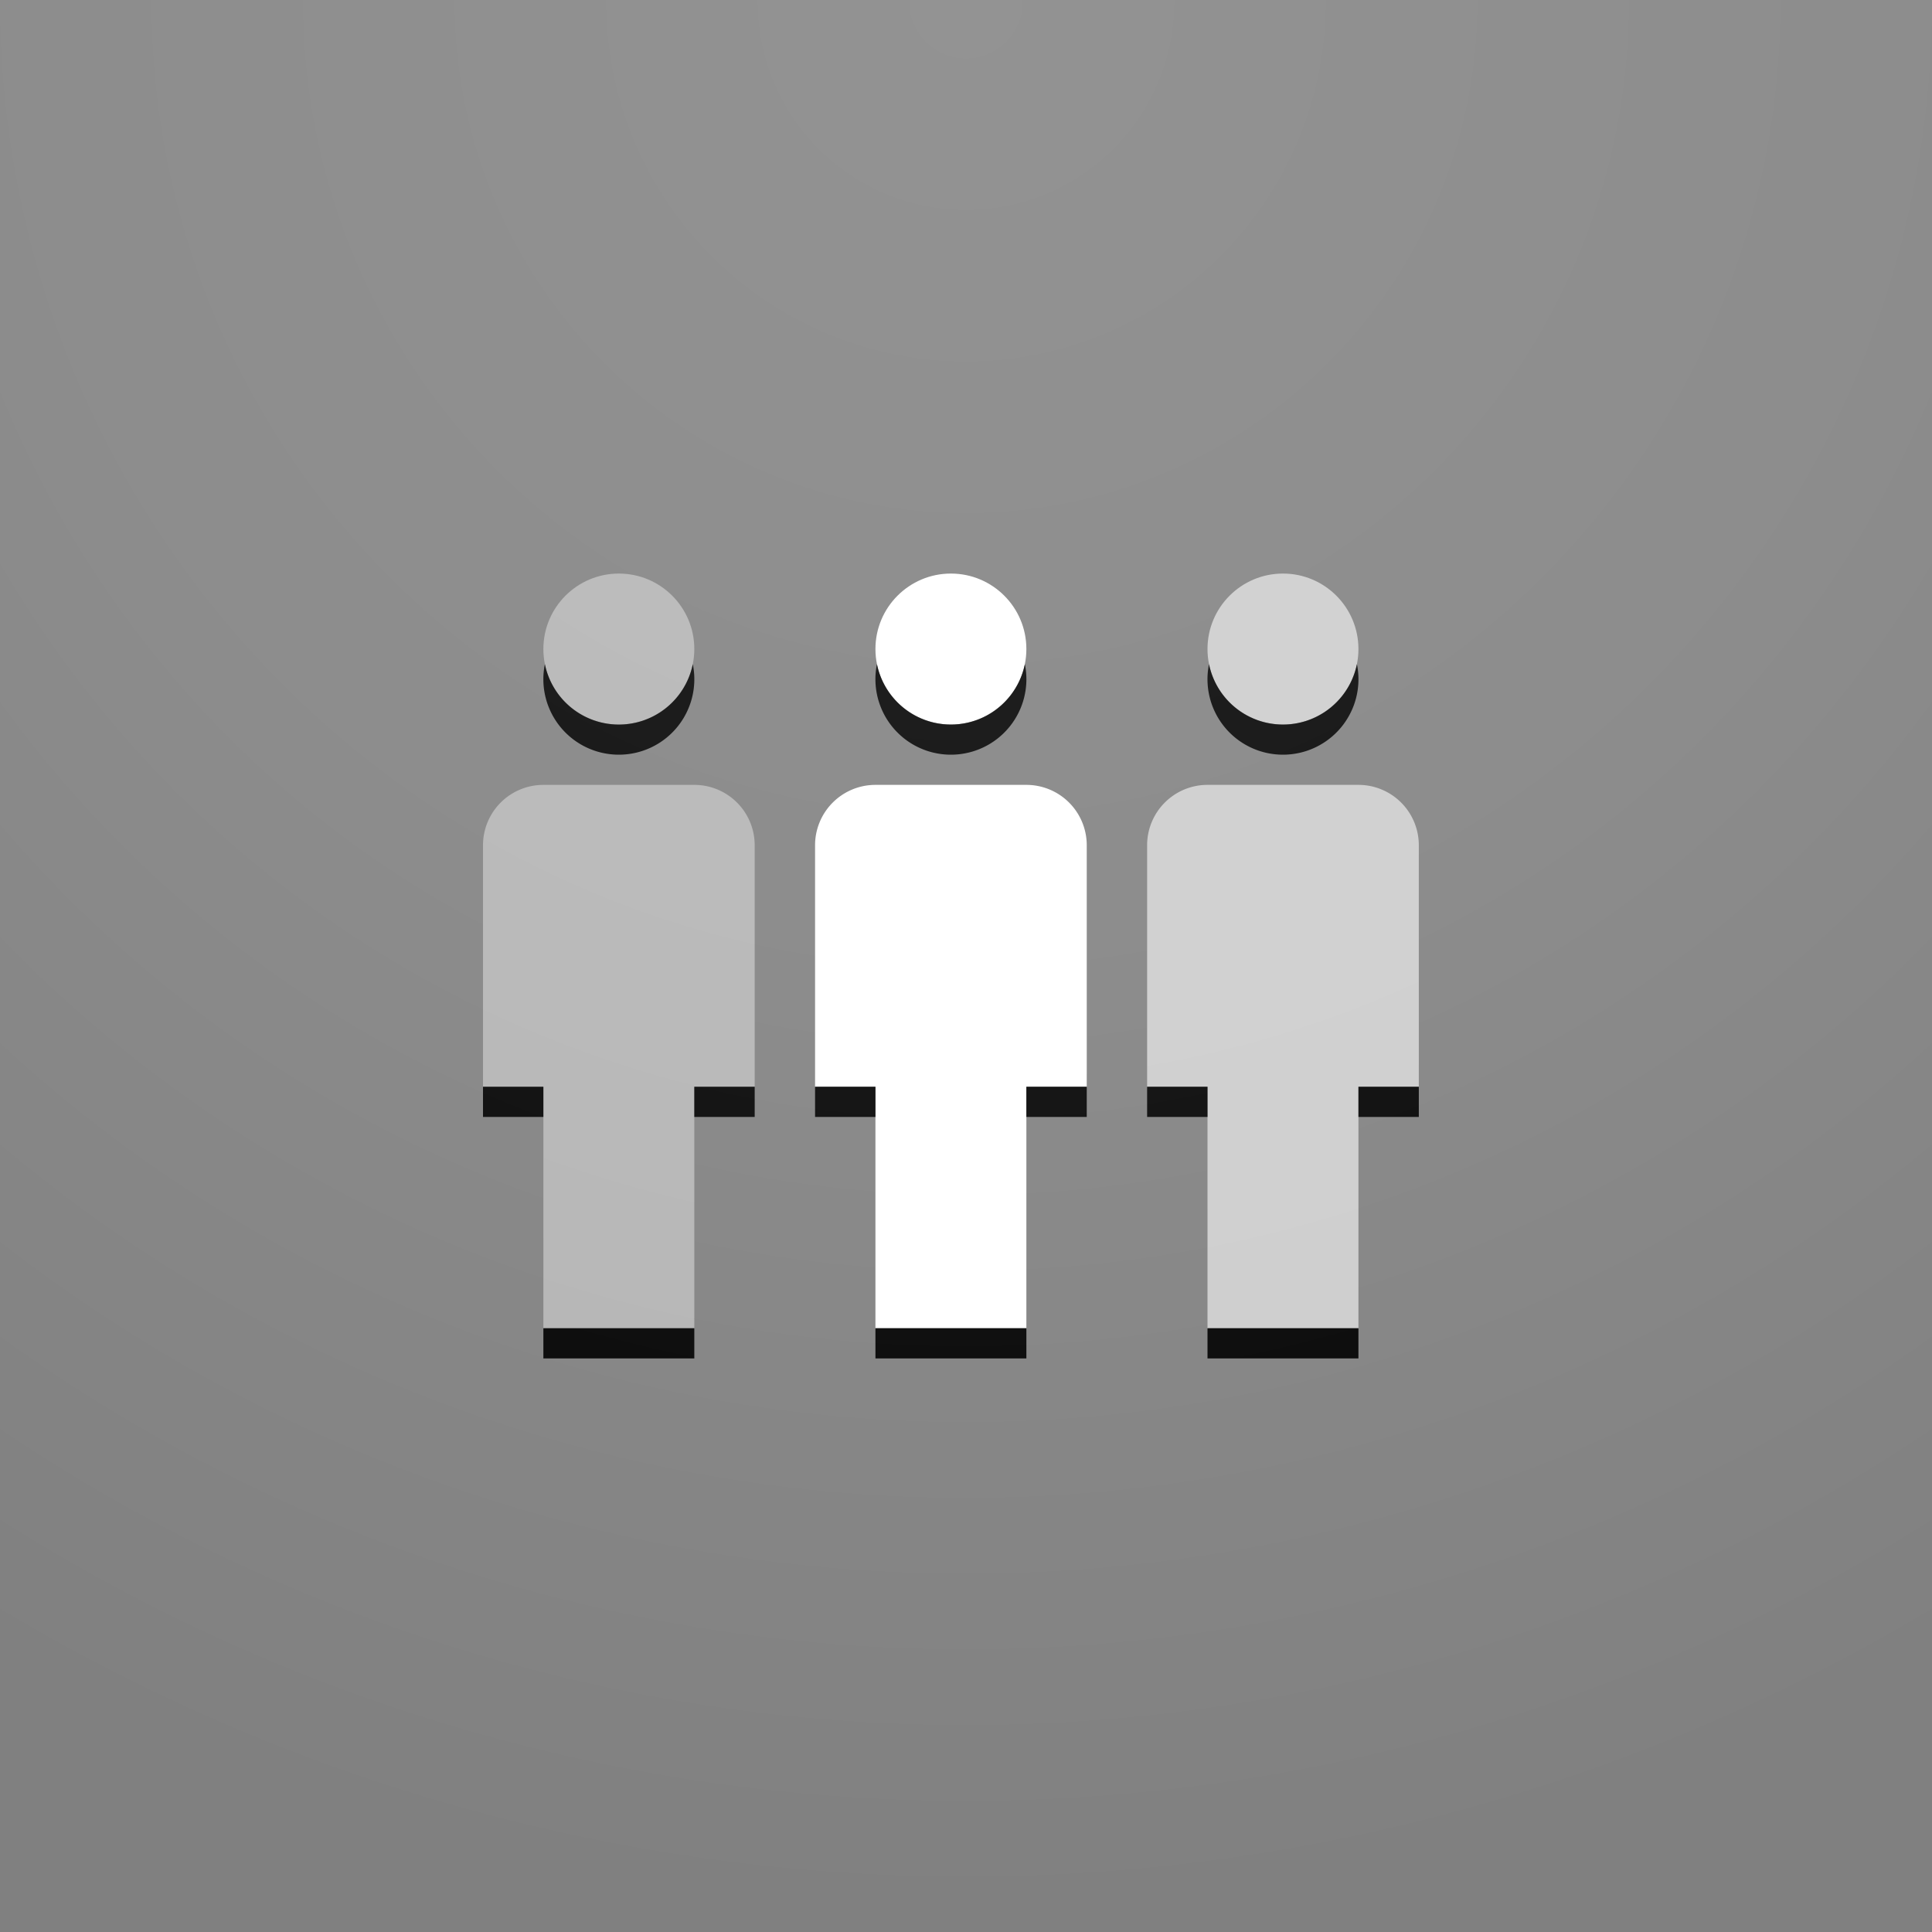 <svg xmlns="http://www.w3.org/2000/svg" xmlns:xlink="http://www.w3.org/1999/xlink" viewBox="0 0 64 64"><rect x="0" y="0" width="64" height="64" fill="#808080" stroke="none"/><defs><style>.cls-3{fill:#fff}</style><radialGradient id="radial-gradient" cx="32" cy=".05" r="64" gradientUnits="userSpaceOnUse"><stop offset="0" stop-color="#fff" stop-opacity=".15"/><stop offset=".5" stop-color="#fff" stop-opacity=".1"/><stop offset="1" stop-color="#fff" stop-opacity="0"/></radialGradient><symbol id="ambient-lighting" viewBox="0 0 64 64"><path d="M0 0h64v64H0z" fill="url(#radial-gradient)"/></symbol></defs><g id="icons"><g opacity=".4"><circle class="cls-3" cx="20.5" cy="21.5" r="2.5"/><path class="cls-3" d="M18 32h5v12h-5zm0-6h5a2 2 0 0 1 2 2v8h-9v-8a2 2 0 0 1 2-2z"/></g><circle class="cls-3" cx="31.5" cy="21.5" r="2.5"/><path class="cls-3" d="M36 28a2 2 0 0 0-2-2h-5a2 2 0 0 0-2 2v8h2v8h5v-8h2z"/><g opacity=".6"><circle class="cls-3" cx="42.5" cy="21.5" r="2.5"/><path class="cls-3" d="M40 32h5v12h-5zm0-6h5a2 2 0 0 1 2 2v8h-9v-8a2 2 0 0 1 2-2z"/></g><path d="M31.5 25a2.5 2.5 0 0 0 2.45-3 2.5 2.5 0 0 1-4.9 0 2.5 2.5 0 0 0 2.45 3zM27 36h2v1h-2zm7 0h2v1h-2zm-5 8h5v1h-5zm-8.5-19a2.5 2.5 0 0 0 2.45-3 2.5 2.5 0 0 1-4.9 0 2.5 2.5 0 0 0 2.45 3zM16 36h2v1h-2zm7 0h2v1h-2zm-5 8h5v1h-5zm24.5-19a2.5 2.5 0 0 0 2.45-3 2.5 2.5 0 0 1-4.9 0 2.5 2.5 0 0 0 2.45 3zM38 36h2v1h-2zm7 0h2v1h-2zm-5 8h5v1h-5z"/></g><use width="64" height="64" xlink:href="#ambient-lighting" id="lighting"/></svg>